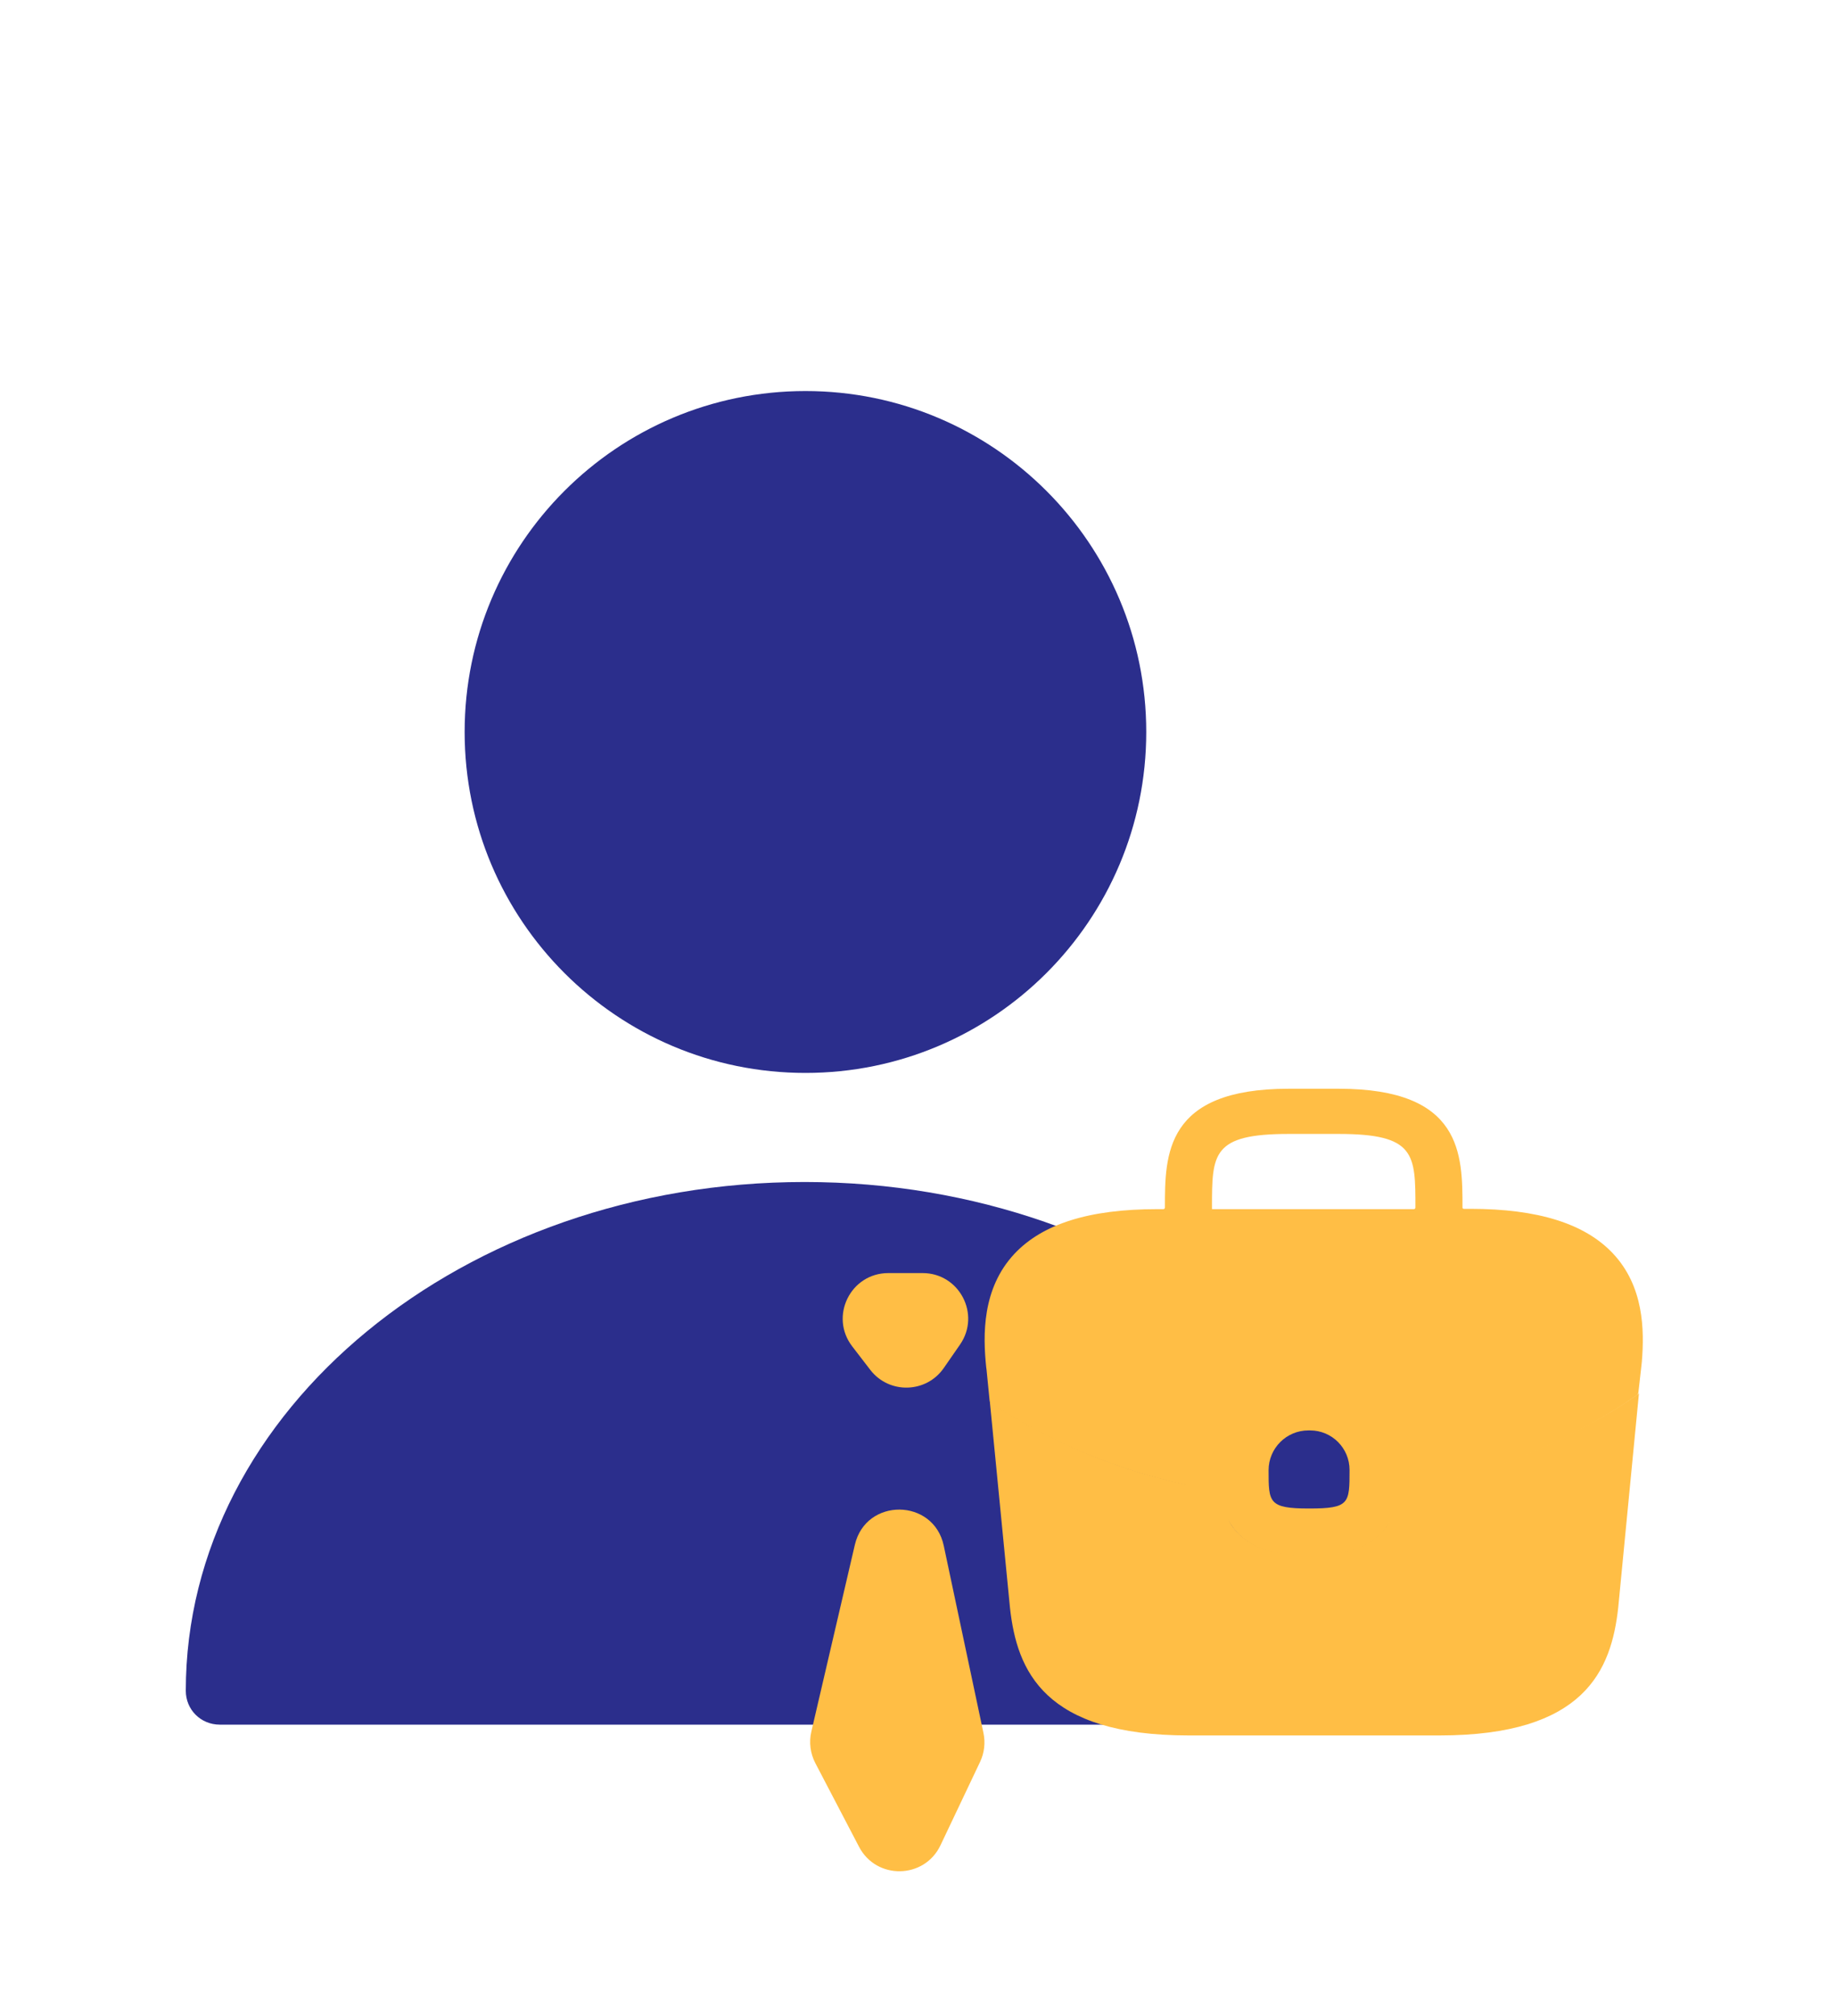 <svg width="41" height="45" viewBox="0 0 41 45" fill="none" xmlns="http://www.w3.org/2000/svg">
<path d="M17.987 23.95C22.19 23.95 25.597 20.543 25.597 16.339C25.597 12.136 22.19 8.729 17.987 8.729C13.783 8.729 10.376 12.136 10.376 16.339C10.376 20.543 13.783 23.95 17.987 23.95Z" fill="#2B2E8C"/>
<path d="M17.966 26.385C10.351 26.385 4.149 31.473 4.149 37.741C4.149 38.165 4.484 38.498 4.909 38.498H31.023C31.449 38.498 31.784 38.165 31.784 37.741C31.784 31.473 25.582 26.385 17.966 26.385Z" fill="#2B2E8C"/>
<g filter="url(#filter0_d_730_2084)">
<path d="M17.401 28.545L16.998 28.021C16.484 27.353 16.96 26.385 17.804 26.385H18.57C19.39 26.385 19.872 27.306 19.406 27.98L19.043 28.504C18.651 29.07 17.821 29.091 17.401 28.545Z" fill="#FFBE45"/>
</g>
<g filter="url(#filter1_d_730_2084)">
<path d="M17.057 32.45L16.085 36.622C16.03 36.858 16.062 37.107 16.174 37.323L17.15 39.191C17.538 39.935 18.609 39.915 18.969 39.158L19.852 37.299C19.948 37.098 19.975 36.87 19.929 36.652L19.042 32.47C18.816 31.407 17.304 31.392 17.057 32.45Z" fill="#FFBE45"/>
</g>
<circle cx="29.401" cy="32.632" r="1.562" fill="#2B2E8C"/>
<path d="M35.586 31.733C35.549 31.754 35.512 31.775 35.475 31.796C34.167 32.53 32.719 33.024 31.22 33.264C31.161 33.941 30.852 34.718 29.242 34.718C27.633 34.718 27.324 33.948 27.265 33.278C25.861 33.066 24.48 32.622 23.223 31.951C23.112 31.895 23.002 31.839 22.899 31.775C22.635 31.634 22.385 31.479 22.142 31.323C22.128 31.316 22.113 31.302 22.105 31.295L22.554 35.889C22.708 37.293 23.311 38.739 26.545 38.739L32.146 38.739C35.38 38.739 35.983 37.293 36.137 35.882L36.6 31.098C36.593 31.112 36.578 31.126 36.563 31.133C36.247 31.352 35.924 31.556 35.586 31.733Z" fill="#FFBE45"/>
<path d="M36.018 27.979C35.393 27.316 34.349 26.984 32.835 26.984L32.687 26.984C32.671 26.984 32.659 26.971 32.659 26.956C32.659 25.77 32.659 24.303 29.895 24.303L28.778 24.303C26.014 24.303 26.014 25.777 26.014 26.956C26.014 26.975 25.998 26.991 25.979 26.991L25.838 26.991C24.316 26.991 23.28 27.323 22.655 27.986C21.927 28.762 21.949 29.806 22.023 30.519L22.03 30.569L22.099 31.263C22.102 31.293 22.113 31.325 22.14 31.338C22.383 31.493 22.633 31.648 22.898 31.789C23 31.853 23.111 31.909 23.221 31.966C24.246 32.507 25.355 32.902 26.491 33.148C26.943 33.246 27.246 33.645 27.493 34.037C27.738 34.428 28.233 34.732 29.241 34.732C30.243 34.732 30.743 34.434 30.991 34.044C31.244 33.645 31.549 33.231 32.011 33.129C33.227 32.86 34.398 32.414 35.474 31.811C35.518 31.789 35.547 31.768 35.584 31.747C35.917 31.566 36.229 31.372 36.534 31.157C36.542 31.15 36.552 31.145 36.56 31.139C36.579 31.124 36.585 31.1 36.588 31.077L36.613 30.858L36.65 30.526C36.657 30.484 36.657 30.449 36.664 30.399C36.723 29.687 36.709 28.713 36.018 27.979ZM30.137 32.812C30.137 33.56 30.137 33.673 29.233 33.673C28.329 33.673 28.329 33.539 28.329 32.819C28.329 32.328 28.727 31.93 29.218 31.93L29.256 31.93C29.743 31.93 30.137 32.325 30.137 32.812ZM27.065 26.984L27.065 26.956C27.065 25.756 27.065 25.312 28.778 25.312L29.895 25.312C31.608 25.312 31.608 25.763 31.608 26.956C31.608 26.975 31.592 26.991 31.572 26.991L27.072 26.991C27.068 26.991 27.065 26.988 27.065 26.984Z" fill="#FFBE45"/>
<defs>
<filter id="filter0_d_730_2084" x="15.769" y="25.368" width="8.902" height="8.656" filterUnits="userSpaceOnUse" color-interpolation-filters="sRGB">
<feFlood flood-opacity="0" result="BackgroundImageFix"/>
<feColorMatrix in="SourceAlpha" type="matrix" values="0 0 0 0 0 0 0 0 0 0 0 0 0 0 0 0 0 0 127 0" result="hardAlpha"/>
<feOffset dx="2.033" dy="2.033"/>
<feGaussianBlur stdDeviation="1.525"/>
<feComposite in2="hardAlpha" operator="out"/>
<feColorMatrix type="matrix" values="0 0 0 0 0 0 0 0 0 0 0 0 0 0 0 0 0 0 0.1 0"/>
<feBlend mode="normal" in2="BackgroundImageFix" result="effect1_dropShadow_730_2084"/>
<feBlend mode="normal" in="SourceGraphic" in2="effect1_dropShadow_730_2084" result="shape"/>
</filter>
<filter id="filter1_d_730_2084" x="15.042" y="30.648" width="9.992" height="14.174" filterUnits="userSpaceOnUse" color-interpolation-filters="sRGB">
<feFlood flood-opacity="0" result="BackgroundImageFix"/>
<feColorMatrix in="SourceAlpha" type="matrix" values="0 0 0 0 0 0 0 0 0 0 0 0 0 0 0 0 0 0 127 0" result="hardAlpha"/>
<feOffset dx="2.033" dy="2.033"/>
<feGaussianBlur stdDeviation="1.525"/>
<feComposite in2="hardAlpha" operator="out"/>
<feColorMatrix type="matrix" values="0 0 0 0 0 0 0 0 0 0 0 0 0 0 0 0 0 0 0.1 0"/>
<feBlend mode="normal" in2="BackgroundImageFix" result="effect1_dropShadow_730_2084"/>
<feBlend mode="normal" in="SourceGraphic" in2="effect1_dropShadow_730_2084" result="shape"/>
</filter>
</defs>
</svg>
